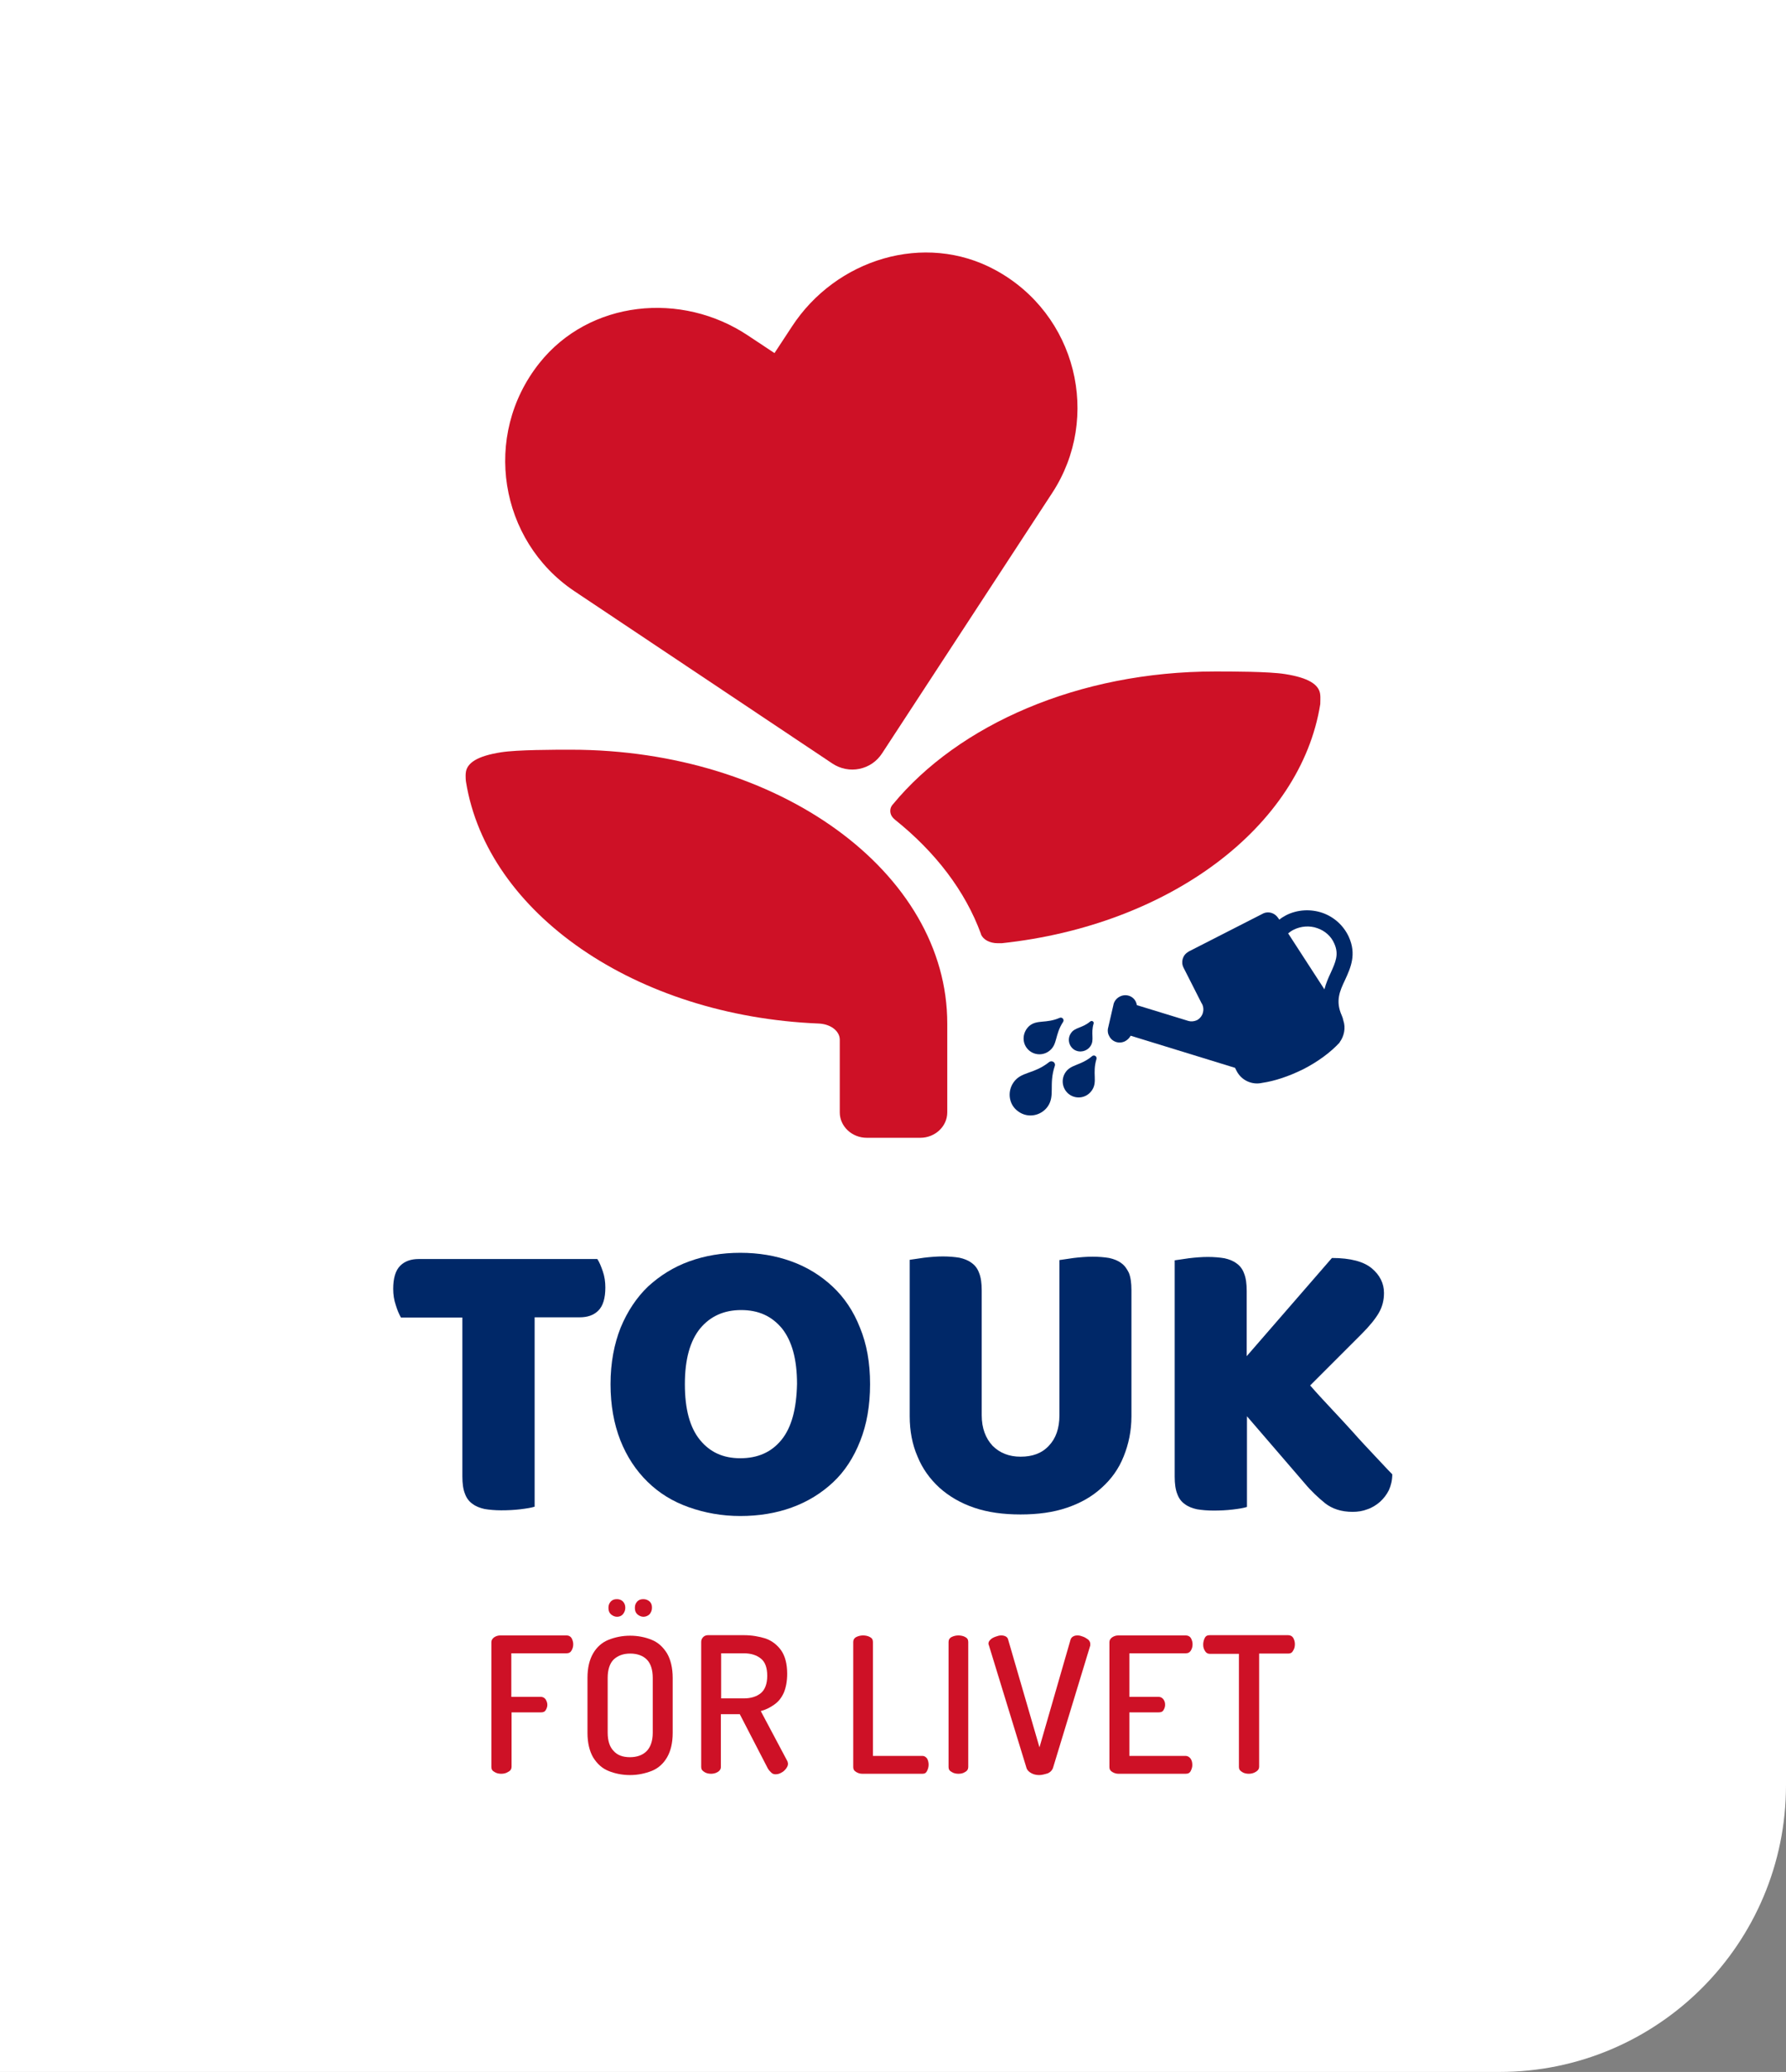 <?xml version="1.0" encoding="UTF-8" standalone="no"?>
<!-- Created with Keyshape -->
<svg xmlns="http://www.w3.org/2000/svg" xmlns:xlink="http://www.w3.org/1999/xlink" id="Lager_1" viewBox="0 0 689.5 799.8" style="white-space: preserve-spaces;">
    <rect x="0" y="0" width="689.5" height="799.8" fill="#808080" stroke="none"/>
    <style>
@keyframes Droppe4_o { 0% { opacity: 0; } 61.476% { opacity: 0; } 84.544% { opacity: 1; } 100% { opacity: 1; } }
@keyframes Droppe3_o { 0% { opacity: 0; } 46.136% { opacity: 0; } 76.932% { opacity: 1; } 92.272% { opacity: 0; } 100% { opacity: 0; } }
@keyframes Droppe2_o { 0% { opacity: 0; } 30.796% { opacity: 0; } 53.864% { opacity: 1; } 84.544% { opacity: 0; } 100% { opacity: 0; } }
@keyframes Droppe1_o { 0% { opacity: 0; } 15.34% { opacity: 0; } 34.602% { opacity: 1; } 57.67% { opacity: 1; } 84.544% { opacity: 1; } 100% { opacity: 0; } }
    </style>
    <defs>
        <symbol id="Symbol-4" preserveAspectRatio="none" width="10.6" height="12.7" viewBox="0 0 10.6 12.7" overflow="visible">
            <path id="Drop1" class="st2" d="M421,403.8C422.6,401.4,421,399.1,422.2,395.1C422.4,394.4,421.6,393.8,420.9,394.3C417.7,397,414.9,396.5,413.4,398.9C412,401,412.6,403.8,414.7,405.2C416.8,406.5,419.6,405.9,421,403.8Z" fill="#002868" transform="translate(5.437,6.2) translate(-417.437,-400)"/>
        </symbol>
        <symbol id="Symbol-3" preserveAspectRatio="none" width="16.6" height="15.2" viewBox="0 0 16.6 15.2" overflow="visible">
            <path id="Drop3" class="st2" d="M396.6,404.8C398.8,407.4,402.7,407.7,405.3,405.5C408.3,403,407.2,399.4,410.4,394.5C411,393.6,410.1,392.5,409.1,392.9C403.8,395.2,400.4,393.5,397.4,396C394.8,398.3,394.4,402.2,396.6,404.8Z" fill="#002868" transform="translate(8.483,7.392) translate(-402.883,-399.892)"/>
        </symbol>
        <symbol id="Symbol-2" preserveAspectRatio="none" width="14.4" height="17.5" viewBox="0 0 14.4 17.5" overflow="visible">
            <path id="Drop2" class="st2" d="M421.6,407.7C417.2,411.4,413.4,410.8,411.3,414C409.4,416.9,410.2,420.7,413,422.6C415.9,424.5,419.7,423.7,421.6,420.8C423.8,417.5,421.6,414.4,423.3,408.8C423.6,407.8,422.4,407,421.6,407.7Z" fill="#002868" transform="translate(7.406,8.533) translate(-416.806,-415.533)"/>
        </symbol>
        <symbol id="Symbol-1" preserveAspectRatio="none" width="19" height="22.6" viewBox="0 0 19 22.6" overflow="visible">
            <path id="Drop4" class="st2" d="M407.2,411.5C407.7,410.2,406.1,409.1,405,410C399.1,414.7,394.2,413.6,391.3,417.8C388.7,421.5,389.5,426.6,393.2,429.1C396.8,431.7,401.9,430.8,404.5,427.1C407.4,422.9,404.8,418.7,407.2,411.5Z" fill="#002868" transform="translate(9.837,11.029) translate(-398.537,-420.129)"/>
        </symbol>
    </defs>
    <path class="st0" d="M0,0L0,0L0,799.8L578.9,799.8C640,799.8,689.5,750.2,689.5,689.1L689.5,689.1L689.5,0L0,0Z" fill="#FFFFFF" transform="translate(344.75,399.9) translate(-344.75,-399.9)"/>
    <g transform="translate(344.752,268.332) translate(-344.752,-268.332)">
        <path class="st1" d="M221.6,228.1L321.3,294.7C327.7,299,336.4,297.3,340.6,290.7L406.2,190.3C425.3,161.1,415.6,121.2,384.2,104.2C356.9,89.4,322.7,100,305.7,126.1L299,136.3L288.9,129.6C263.1,112.3,227.5,115.9,208.2,140.2C186,168.2,192.8,208.7,221.6,228.1Z" fill="#CE1126" transform="translate(305.504,197.264) translate(-305.504,-197.264)"/>
        <path class="st1" d="M509.7,268.3C509.4,264.2,505,261.6,496.1,260.2C489.9,259.2,475.4,259.2,469.1,259.2C416.3,259.2,370,279.8,344.7,310.5L344.6,310.6C344,311.3,343.7,312.1,343.7,313C343.7,314.3,344.3,315.4,345.4,316.3L345.5,316.4C361,328.8,372.6,343.8,378.7,360.5L378.7,360.6C379.5,362.7,382.1,364.1,385.2,364.1C385.5,364.1,385.7,364.1,386,364.1L386.2,364.1C386.3,364.1,386.4,364.1,386.5,364.1C386.6,364.1,386.6,364.1,386.7,364.1C451.3,357.2,502.1,319.3,509.7,271.8L509.7,271.8C509.7,271.2,509.8,269.1,509.7,268.3Z" fill="#CE1126" transform="translate(426.722,311.65) translate(-426.722,-311.65)"/>
        <path class="st1" d="M220.4,289.4C214.1,289.4,199.6,289.4,193.4,290.4C184.5,291.8,180.1,294.4,179.8,298.5C179.7,299.3,179.8,301.4,179.9,301.8L179.9,301.8C188.1,352.5,245.3,392.2,316.1,395.1L316.1,395.1C320.6,395.3,324.1,397.9,324.2,401.2L324.2,401.3L324.2,401.3L324.2,401.3L324.2,429.4C324.2,434.8,328.9,439.2,334.6,439.2L355.3,439.2C361,439.2,365.7,434.8,365.7,429.4L365.7,395.2C365.8,336.8,300.7,289.4,220.4,289.4Z" fill="#CE1126" transform="translate(272.729,364.3) translate(-272.729,-364.3)"/>
    </g>
    <g transform="translate(344.65,534.4) translate(-344.65,-534.4)">
        <path class="st2" d="M230.6,486L161.7,486C158.7,486,156.3,486.8,154.5,488.6C152.7,490.4,151.8,493.4,151.8,497.5C151.8,499.7,152.1,501.8,152.8,503.8C153.4,505.8,154.1,507.4,154.8,508.6L178.5,508.6L178.5,569.9C178.5,572.6,178.8,574.9,179.5,576.6C180.1,578.3,181.1,579.6,182.4,580.5C183.7,581.5,185.3,582.1,187.1,582.5C188.9,582.8,191.1,583,193.5,583C195.9,583,198.4,582.9,200.9,582.6C203.3,582.3,205.2,582,206.4,581.6L206.4,508.5L223.8,508.5C226.8,508.5,229.2,507.7,231,505.9C232.8,504.1,233.7,501.1,233.7,497C233.7,494.8,233.4,492.7,232.7,490.7C232,488.7,231.4,487.2,230.6,486Z" fill="#002868" transform="translate(192.75,534.5) translate(-192.75,-534.5)"/>
        <path class="st2" d="M321.4,496.6C316.9,492.4,311.6,489.1,305.5,486.9C299.4,484.7,292.9,483.6,285.8,483.6C278.7,483.6,272.2,484.7,266.1,486.9C260,489.1,254.8,492.4,250.2,496.6C245.8,500.8,242.2,506.2,239.6,512.5C237.1,518.8,235.7,526.1,235.7,534.3C235.7,542.4,237,549.6,239.5,556C242,562.3,245.5,567.6,250,572C254.5,576.4,259.7,579.6,265.9,581.8C272.1,584,278.7,585.2,285.8,585.2C293,585.2,299.7,584.1,305.7,581.9C311.8,579.7,317.1,576.4,321.6,572.2C326.1,568,329.6,562.6,332.1,556.2C334.6,549.9,335.9,542.6,335.9,534.3C335.9,526,334.6,518.8,332,512.5C329.5,506.1,325.9,500.8,321.4,496.6ZM301.7,555.8C297.8,560.6,292.5,562.9,285.8,562.9C279.2,562.9,274.1,560.6,270.2,555.8C266.3,551,264.4,543.9,264.4,534.3C264.4,524.7,266.4,517.6,270.3,512.8C274.2,508.1,279.5,505.7,286.1,505.7C292.8,505.7,297.9,508,301.9,512.8C305.7,517.6,307.7,524.6,307.7,534.2C307.5,543.8,305.6,551,301.7,555.8Z" fill="#002868" transform="translate(285.8,534.4) translate(-285.8,-534.4)"/>
        <path class="st2" d="M432.9,487.6C431.6,486.6,430,486,428.2,485.6C426.4,485.3,424.2,485.1,421.8,485.1C419.5,485.1,417,485.3,414.5,485.6C412,486,410.2,486.2,409,486.4L409,546.3C409,551.4,407.6,555.3,404.9,558.1C402.2,561,398.6,562.3,394,562.3C389.6,562.3,386,560.9,383.2,558.1C380.5,555.2,379,551.3,379,546.3L379,498.1C379,495.4,378.7,493.1,378,491.4C377.4,489.7,376.4,488.4,375.1,487.5C373.8,486.5,372.2,485.9,370.4,485.5C368.6,485.2,366.4,485,364,485C361.7,485,359.2,485.2,356.7,485.5C354.2,485.9,352.4,486.1,351.2,486.3L351.2,546.7C351.2,552.4,352.2,557.6,354.2,562.2C356.1,566.9,359,570.9,362.7,574.3C366.4,577.6,370.8,580.2,376.1,582C381.4,583.8,387.3,584.6,394,584.6C400.7,584.6,406.6,583.8,411.9,582C417.2,580.2,421.6,577.7,425.3,574.3C429,571,431.9,567,433.8,562.2C435.7,557.5,436.8,552.4,436.8,546.7L436.8,498C436.8,495.3,436.5,493,435.8,491.3C435.1,489.9,434.2,488.5,432.9,487.6Z" fill="#002868" transform="translate(394,534.8) translate(-394,-534.8)"/>
        <path class="st2" d="M530.4,561.6C527.9,558.9,525.1,556,522.4,552.9C519.7,549.9,516.9,546.9,514,543.8C511.1,540.7,508.4,537.8,505.8,534.8L525.6,515C528.7,511.9,530.9,509.2,532.3,506.8C533.7,504.4,534.3,501.8,534.3,499.1C534.3,495.4,532.7,492.2,529.6,489.6C526.5,487,521.4,485.6,514.2,485.6L481.3,523.5L481.3,498.3C481.3,495.6,481,493.3,480.3,491.6C479.7,489.9,478.7,488.6,477.4,487.7C476.1,486.7,474.5,486.1,472.7,485.7C470.9,485.4,468.7,485.2,466.3,485.2C464,485.2,461.5,485.4,459,485.7C456.5,486.1,454.7,486.3,453.5,486.5L453.5,570C453.5,572.7,453.8,575,454.5,576.7C455.1,578.4,456.1,579.7,457.4,580.6C458.7,581.6,460.3,582.2,462.1,582.6C463.9,582.9,466.1,583.1,468.5,583.1C470.9,583.1,473.4,583,475.9,582.7C478.4,582.4,480.2,582.1,481.4,581.7L481.4,546.7L503.7,572.6C506.2,575.6,508.9,578.1,511.6,580.3C514.3,582.4,517.8,583.6,522.2,583.6C524.2,583.6,526.1,583.3,527.9,582.6C529.7,582,531.3,581,532.8,579.7C534.2,578.4,535.3,577,536.2,575.2C537,573.4,537.5,571.4,537.5,569.1C535.3,566.9,533,564.3,530.4,561.6Z" fill="#002868" transform="translate(495.5,534.4) translate(-495.5,-534.4)"/>
    </g>
    <g transform="translate(455.981,390.988) translate(-455.981,-390.988)">
        <path class="st2" d="M518.6,393.9C518.5,393.3,518.3,392.7,518,392C515.5,386.4,517.2,382.6,519.3,378.2C521.4,373.6,523.8,368.4,520.7,361.6C518.7,357.3,515.1,354,510.6,352.4C506,350.8,500.8,351.1,496.5,353.3C495.6,353.8,494.7,354.3,493.9,355L493.4,354.3L493.4,354.3C492.2,352.5,489.9,351.7,487.9,352.5L487.9,352.5L487.5,352.7L487.5,352.7L487.5,352.7L458.9,367.3L458.9,367.3L458.9,367.3L458.8,367.4L458.8,367.4C456.6,368.6,455.8,371.3,456.9,373.5L456.9,373.5L463.9,387.3C464,387.4,464,387.5,464.1,387.6C465.2,389.9,464.3,392.6,462.1,393.8C461,394.3,459.8,394.4,458.8,394.1L438.9,388C438.8,387.6,438.7,387.1,438.5,386.7C437.4,384.4,434.6,383.5,432.3,384.7C430.9,385.4,430,386.7,429.8,388.1L427.7,397.2L427.7,397.2C427.6,398.1,427.7,399.1,428.2,399.9C429.3,402.2,432.1,403.1,434.4,401.9C435.3,401.4,436,400.7,436.5,399.8L476.8,412.2L477.4,413.4L477.4,413.4C479.3,417.1,483.4,418.9,487.3,418C492.1,417.3,497.5,415.5,503,412.8C508.9,409.8,513.8,406.1,517.2,402.4L517.2,402.3C518.9,400,519.6,396.8,518.6,393.9ZM513.7,375.6C512.8,377.5,511.9,379.6,511.3,381.9L497.3,360.3C497.9,359.8,498.6,359.3,499.4,358.9C502.2,357.5,505.6,357.2,508.6,358.3C511.5,359.3,513.9,361.4,515.1,364.2C517,368.4,515.6,371.4,513.7,375.6Z" fill="#002868" transform="translate(474.924,384.809) translate(-474.924,-384.809)"/>
    </g>
    <g transform="translate(344.8,651.25) translate(-344.8,-651.25)">
        <path class="st1" d="M193.5,684.7C192.6,684.7,191.6,684.5,190.9,684C190.1,683.6,189.7,683,189.7,682.1L189.7,633.9C189.7,633.1,190.1,632.5,190.8,632C191.6,631.5,192.3,631.3,193.2,631.3L218.8,631.3C219.6,631.3,220.3,631.7,220.7,632.4C221.1,633.2,221.3,633.9,221.3,634.7C221.3,635.6,221.1,636.4,220.6,637.2C220.2,637.9,219.6,638.2,218.7,638.2L197.4,638.2L197.4,655L208.7,655C209.5,655,210.1,655.3,210.6,655.9C211,656.6,211.3,657.2,211.3,658.1C211.3,658.8,211.1,659.4,210.7,660.1C210.3,660.8,209.7,661,208.8,661L197.5,661L197.5,682C197.5,682.8,197.1,683.5,196.3,683.9C195.4,684.5,194.5,684.7,193.5,684.7Z" fill="#CE1126" transform="translate(205.5,658) translate(-205.5,-658)"/>
        <path class="st1" d="M243.2,685.2C240.2,685.2,237.3,684.6,234.9,683.6C232.4,682.6,230.5,680.8,229,678.4C227.6,676,226.8,672.8,226.8,668.9L226.8,647.7C226.8,643.7,227.6,640.6,229,638.2C230.4,635.8,232.4,634,234.9,633C237.4,632,240.2,631.4,243.3,631.4C246.3,631.4,249.2,632,251.6,633C254.1,634,256,635.8,257.5,638.2C258.9,640.6,259.7,643.8,259.7,647.7L259.7,668.9C259.7,672.9,258.9,676,257.5,678.4C256.1,680.8,254.1,682.6,251.6,683.6C249,684.6,246.3,685.2,243.2,685.2ZM243.2,678.3C245.9,678.3,248.1,677.5,249.6,676C251.1,674.5,252,672.1,252,668.9L252,647.7C252,644.5,251.2,642.1,249.7,640.6C248.2,639.1,246,638.3,243.3,638.3C240.6,638.3,238.5,639.1,236.9,640.6C235.4,642.1,234.6,644.5,234.6,647.7L234.6,668.8C234.6,672,235.4,674.4,236.9,675.9C238.3,677.5,240.4,678.3,243.2,678.3ZM238.2,624.1C237.3,624.1,236.5,623.7,235.8,623.1C235.1,622.4,234.9,621.6,234.9,620.6C234.9,619.6,235.2,618.9,235.8,618.2C236.5,617.5,237.2,617.3,238.2,617.3C239.1,617.3,239.9,617.6,240.5,618.2C241.1,618.9,241.4,619.6,241.4,620.6C241.4,621.6,241.1,622.3,240.5,623.1C239.9,623.8,239.1,624.1,238.2,624.1ZM248.4,624.1C247.5,624.1,246.7,623.7,246,623.1C245.3,622.4,245.1,621.6,245.1,620.6C245.1,619.6,245.4,618.9,246,618.2C246.7,617.5,247.4,617.3,248.4,617.3C249.3,617.3,250.1,617.6,250.8,618.2C251.5,618.9,251.7,619.6,251.7,620.6C251.7,621.6,251.4,622.3,250.8,623.1C250.1,623.8,249.2,624.1,248.4,624.1Z" fill="#CE1126" transform="translate(243.25,651.25) translate(-243.25,-651.25)"/>
        <path class="st1" d="M299.4,684.9C298.7,684.9,298.2,684.7,297.7,684.2C297.2,683.7,296.8,683.3,296.4,682.6L285.6,661.7L278.3,661.7L278.3,682.1C278.3,682.9,277.9,683.5,277.1,684C276.3,684.5,275.4,684.7,274.5,684.7C273.6,684.7,272.6,684.5,271.9,684C271.1,683.5,270.7,683,270.7,682.1L270.7,633.8C270.7,633.1,270.9,632.6,271.4,632C271.9,631.5,272.5,631.2,273.3,631.2L287.2,631.2C290.2,631.2,293.1,631.7,295.6,632.5C298.1,633.4,300.1,635,301.6,637.1C303.1,639.3,303.9,642.3,303.9,646.1C303.9,649,303.4,651.5,302.6,653.4C301.7,655.4,300.5,656.9,298.9,658C297.4,659.1,295.6,660,293.7,660.5L303.9,679.7C304,679.9,304.1,680,304.1,680.3C304.2,680.5,304.2,680.7,304.2,680.9C304.2,681.6,303.9,682.1,303.4,682.8C302.9,683.4,302.4,683.9,301.6,684.3C300.9,684.7,300.2,684.9,299.4,684.9ZM278.4,655.6L287.2,655.6C289.9,655.6,292.1,654.9,293.7,653.6C295.3,652.3,296.2,650,296.2,646.9C296.2,643.8,295.4,641.5,293.7,640.2C292.1,638.9,289.9,638.2,287.2,638.2L278.4,638.2L278.4,655.6Z" fill="#CE1126" transform="translate(287.45,658.05) translate(-287.45,-658.05)"/>
        <path class="st1" d="M332.9,684.7C332.1,684.7,331.3,684.5,330.5,684C329.7,683.5,329.4,683,329.4,682.1L329.4,633.8C329.4,633,329.8,632.3,330.6,631.9C331.4,631.5,332.3,631.3,333.2,631.3C334.1,631.3,335.1,631.5,335.8,631.9C336.6,632.3,337,632.9,337,633.8L337,677.8L356.1,677.8C356.9,677.8,357.4,678.2,357.9,678.8C358.3,679.5,358.5,680.3,358.5,681.2C358.5,682,358.3,682.8,357.9,683.6C357.5,684.4,357,684.7,356.1,684.7L332.9,684.7L332.9,684.7Z" fill="#CE1126" transform="translate(343.95,658) translate(-343.95,-658)"/>
        <path class="st1" d="M370,684.7C369.1,684.7,368.1,684.5,367.4,684C366.6,683.6,366.2,683,366.2,682.1L366.2,633.8C366.2,633,366.6,632.3,367.4,631.9C368.2,631.5,369.1,631.3,370,631.3C370.9,631.3,371.9,631.5,372.6,631.9C373.4,632.3,373.8,632.9,373.8,633.8L373.8,682.1C373.8,682.9,373.4,683.6,372.6,684C371.9,684.5,371,684.7,370,684.7Z" fill="#CE1126" transform="translate(370,658) translate(-370,-658)"/>
        <path class="st1" d="M401.2,685.2C400.2,685.2,399.1,685,398.2,684.5C397.3,684,396.6,683.4,396.3,682.5L381.8,635.2C381.7,634.9,381.6,634.7,381.6,634.5C381.6,633.8,381.9,633.4,382.4,632.9C382.9,632.4,383.5,632.1,384.3,631.8C385.1,631.5,385.8,631.3,386.5,631.3C387.2,631.3,387.7,631.4,388.3,631.7C388.8,632,389.1,632.4,389.2,632.9L401.3,674.5L413.3,632.9C413.5,632.3,413.9,631.9,414.3,631.7C414.8,631.4,415.3,631.3,416,631.3C416.8,631.3,417.4,631.5,418.2,631.8C419,632.1,419.5,632.5,420.1,632.9C420.6,633.4,420.9,633.9,420.9,634.5C420.9,634.6,420.9,634.7,420.9,634.8C420.9,634.9,420.9,635,420.9,635.2L406.5,682.5C406.2,683.3,405.6,684,404.6,684.5C403.3,684.9,402.2,685.2,401.2,685.2Z" fill="#CE1126" transform="translate(401.25,658.25) translate(-401.25,-658.25)"/>
        <path class="st1" d="M431.8,684.7C431,684.7,430.2,684.5,429.4,684C428.6,683.5,428.3,683,428.3,682.1L428.3,633.9C428.3,633.1,428.7,632.5,429.4,632C430.2,631.5,430.9,631.3,431.8,631.3L457.8,631.3C458.7,631.3,459.4,631.7,459.8,632.4C460.2,633.2,460.4,633.9,460.4,634.7C460.4,635.6,460.2,636.4,459.7,637.2C459.2,637.9,458.7,638.2,457.8,638.2L436,638.2L436,655L447.2,655C448,655,448.6,655.3,449.1,655.9C449.6,656.6,449.8,657.2,449.8,658.1C449.8,658.8,449.6,659.4,449.2,660.1C448.8,660.8,448.2,661,447.2,661L436,661L436,677.8L457.7,677.8C458.5,677.8,459.1,678.2,459.6,678.8C460.1,679.5,460.3,680.3,460.3,681.3C460.3,682.1,460.1,682.8,459.7,683.6C459.3,684.4,458.7,684.7,457.7,684.7L431.8,684.7L431.8,684.7Z" fill="#CE1126" transform="translate(444.35,658) translate(-444.35,-658)"/>
        <path class="st1" d="M482.1,684.7C481.2,684.7,480.2,684.5,479.5,684C478.7,683.5,478.3,683,478.3,682.1L478.3,638.4L467,638.4C466.2,638.4,465.6,638,465.2,637.3C464.7,636.5,464.5,635.8,464.5,634.8C464.5,634,464.7,633.1,465.1,632.3C465.5,631.5,466.1,631.2,467,631.2L497.3,631.2C498.2,631.2,498.9,631.6,499.3,632.3C499.7,633.1,499.9,633.8,499.9,634.7C499.9,635.6,499.7,636.5,499.2,637.2C498.8,638,498.2,638.3,497.3,638.3L486.1,638.3L486.1,682C486.1,682.8,485.7,683.4,484.9,683.9C484,684.5,483,684.7,482.1,684.7Z" fill="#CE1126" transform="translate(482.2,657.95) translate(-482.2,-657.95)"/>
    </g>
    <use id="Droppe4" width="19" height="22.6" xlink:href="#Symbol-1" opacity="0" transform="translate(398.2,420.4) translate(-9.5,-11.3)" style="animation: 0.867s linear infinite both Droppe4_o;"/>
    <use id="Droppe3" width="16.6" height="15.2" xlink:href="#Symbol-3" opacity="0" transform="translate(402.7,400.1) translate(-8.3,-7.6)" style="animation: 0.867s linear infinite both Droppe3_o;"/>
    <use id="Droppe2" width="14.4" height="17.5" xlink:href="#Symbol-2" opacity="0" transform="translate(416.6,415.75) translate(-7.2,-8.75)" style="animation: 0.867s linear infinite both Droppe2_o;"/>
    <use id="Droppe1" width="10.6" height="12.7" xlink:href="#Symbol-4" opacity="0" transform="translate(417.3,400.15) translate(-5.3,-6.35)" style="animation: 0.867s linear infinite both Droppe1_o;"/>
</svg>
